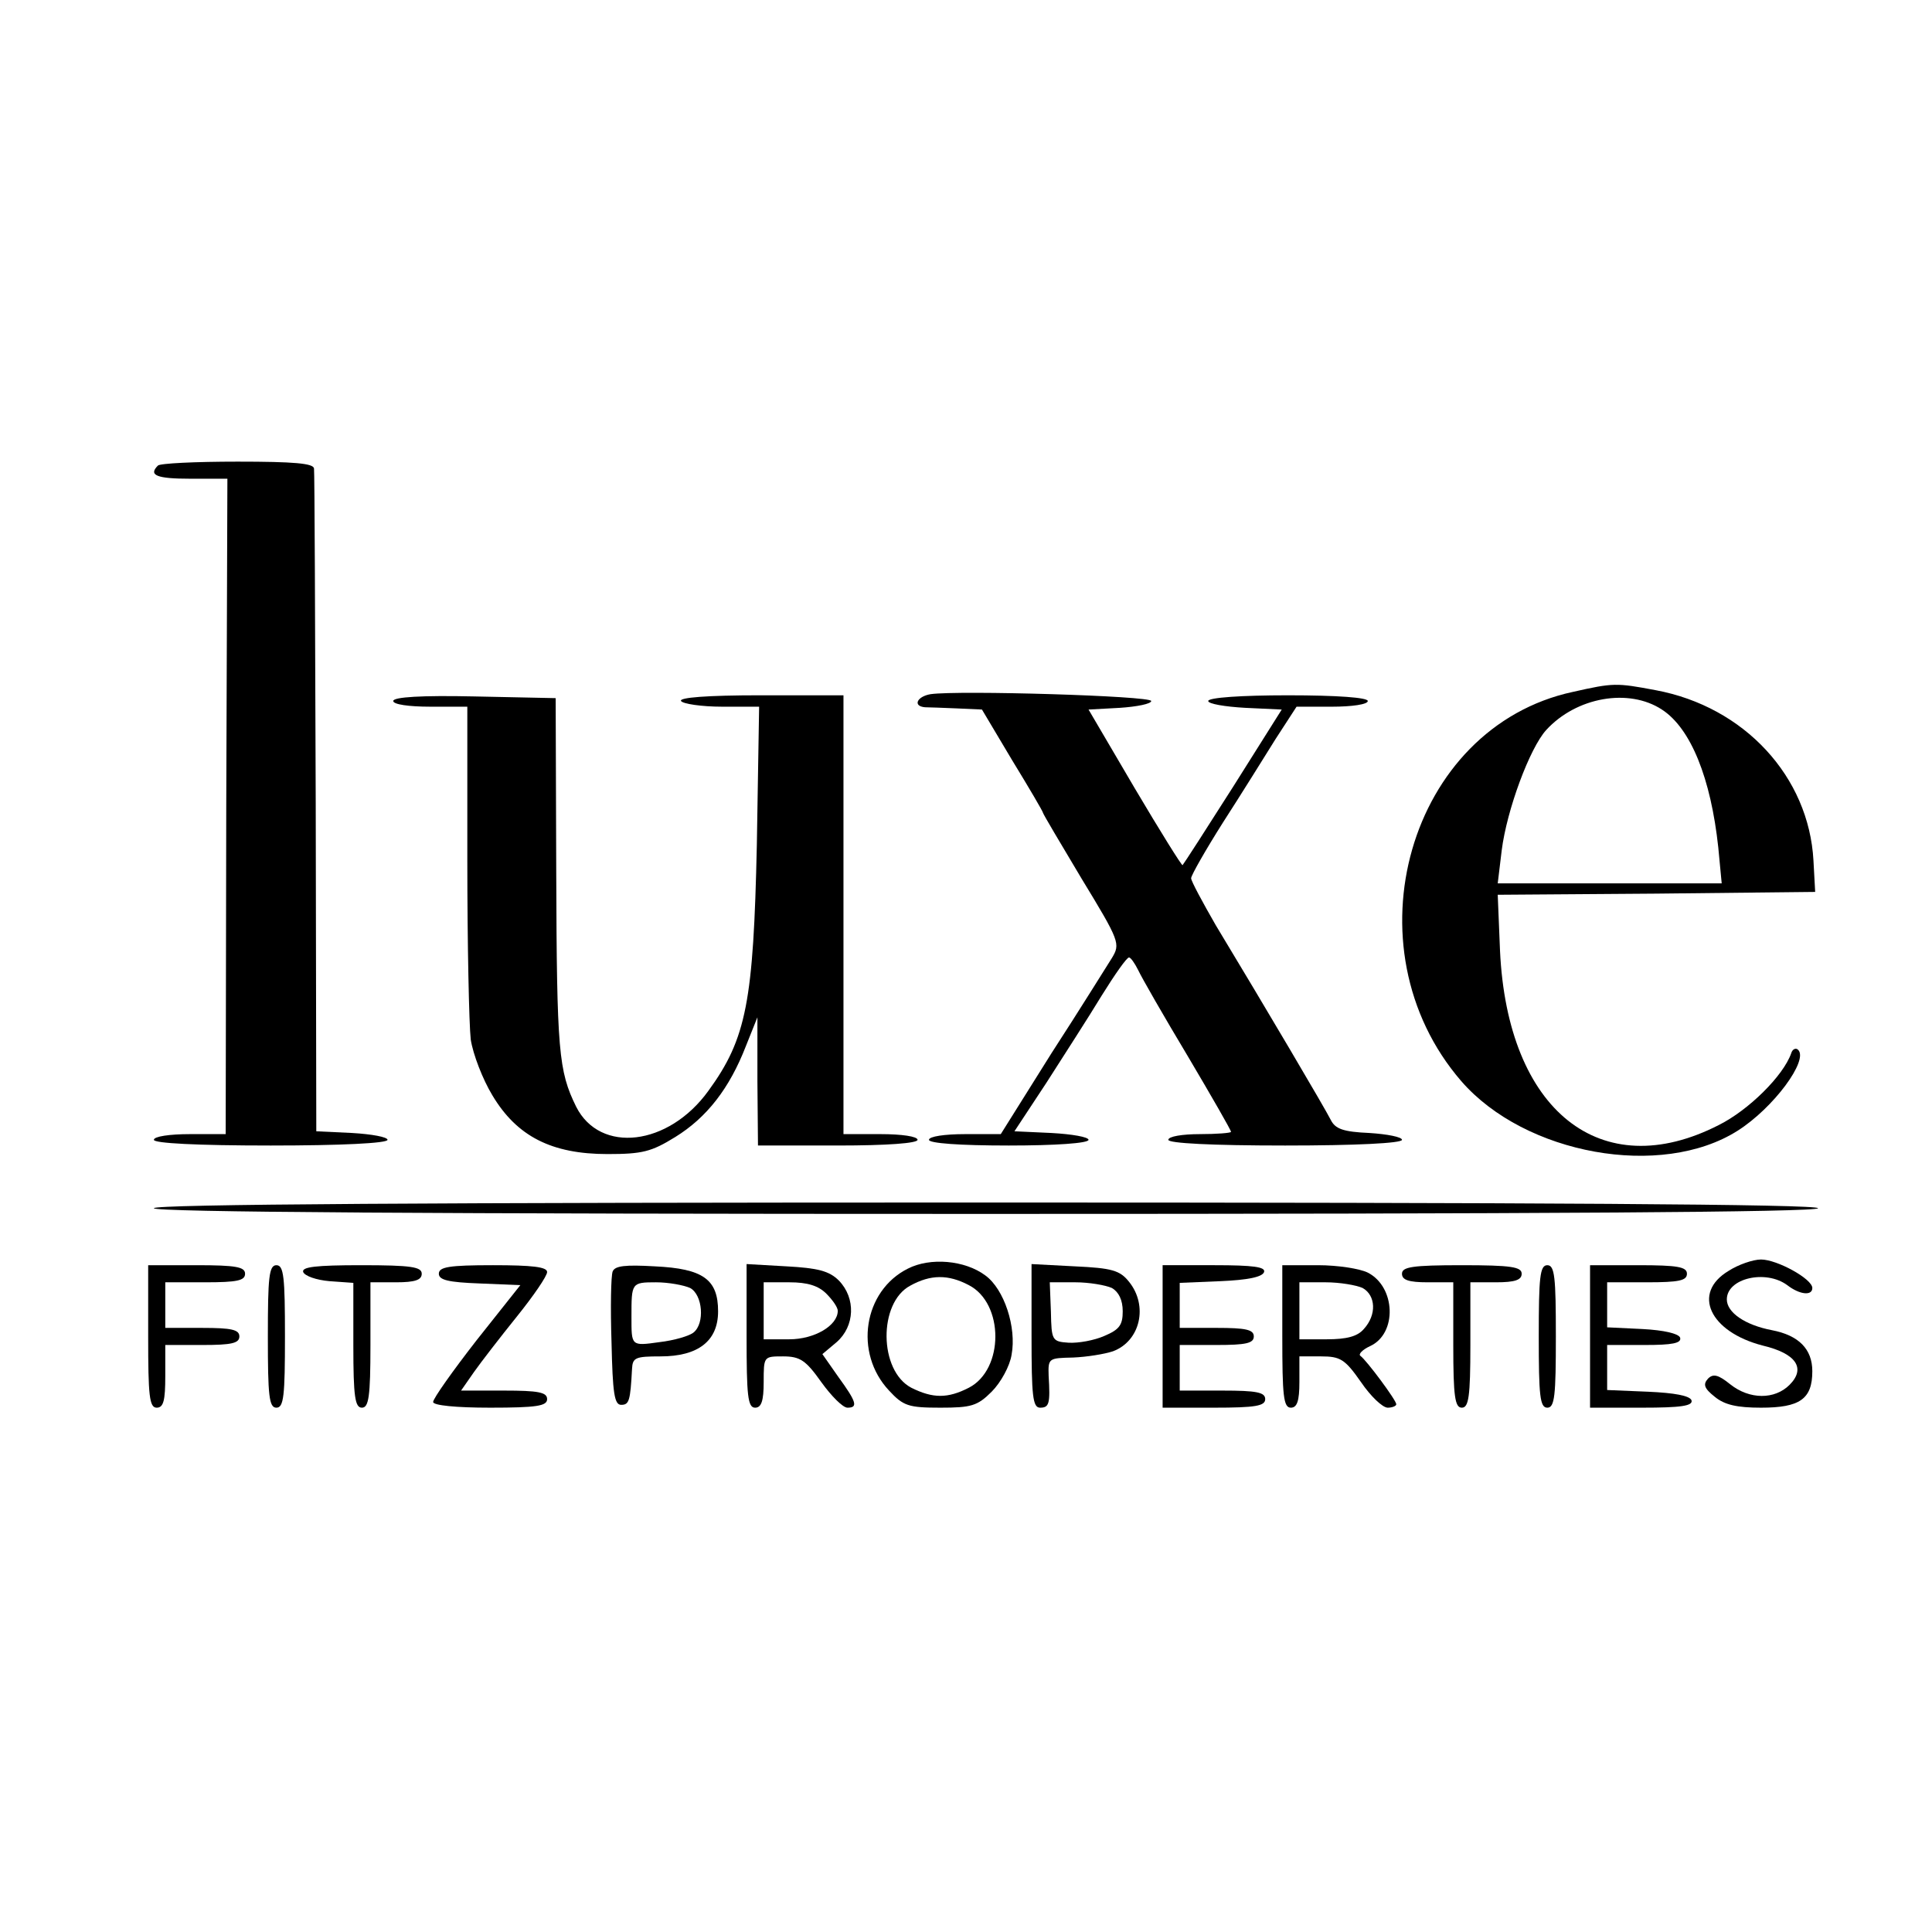 <?xml version="1.0" standalone="no"?>
<!DOCTYPE svg PUBLIC "-//W3C//DTD SVG 20010904//EN"
 "http://www.w3.org/TR/2001/REC-SVG-20010904/DTD/svg10.dtd">
<svg version="1.0" xmlns="http://www.w3.org/2000/svg"
 width="339pt" height="339pt" viewBox="0 0 339 339"
 preserveAspectRatio="xMidYMid meet">
<g transform="translate(0,339) scale(0.1,-0.1)"
fill="#000000" stroke="none">
<path d="M277 2573 c-17 -17 -2 -23 57 -23 l65 0 -2 -575 -1 -575 -63 0 c-35
0 -63 -4 -63 -10 0 -6 75 -10 205 -10 123 0 205 4 205 10 0 5 -28 10 -62 12
l-63 3 -1 575 c-1 316 -2 581 -3 588 -1 9 -35 12 -134 12 -74 0 -137 -3 -140
-7z"/>
<path d="M2760 2176 c-288 -62 -399 -448 -196 -683 112 -129 351 -172 485 -87
63 40 125 124 106 142 -4 4 -10 1 -12 -6 -14 -40 -75 -100 -127 -126 -207
-106 -371 25 -384 306 l-4 98 278 2 279 3 -3 55 c-8 147 -121 270 -277 299
-69 13 -74 13 -145 -3z m156 -31 c51 -33 86 -121 99 -242 l6 -63 -197 0 -196
0 7 58 c9 71 49 179 78 211 53 58 145 74 203 36z"/>
<path d="M1633 2172 c-24 -4 -32 -21 -10 -23 6 0 32 -1 56 -2 l44 -2 53 -89
c30 -49 54 -90 54 -92 0 -2 31 -54 68 -116 67 -110 68 -114 53 -139 -9 -14
-56 -90 -106 -167 l-89 -142 -63 0 c-35 0 -63 -4 -63 -10 0 -6 53 -10 140 -10
82 0 140 4 140 10 0 5 -29 10 -65 12 l-65 3 56 85 c30 47 74 115 97 153 23 37
44 67 48 67 3 0 10 -10 16 -22 6 -13 45 -81 87 -151 42 -71 76 -130 76 -133 0
-2 -25 -4 -55 -4 -30 0 -55 -4 -55 -10 0 -6 75 -10 205 -10 123 0 205 4 205
10 0 5 -26 10 -57 12 -46 2 -60 7 -68 23 -10 20 -115 198 -202 342 -23 40 -43
77 -43 82 0 5 25 49 56 98 31 48 72 114 92 146 l37 57 62 0 c35 0 63 4 63 10
0 6 -53 10 -140 10 -82 0 -140 -4 -140 -10 0 -5 29 -10 65 -12 l64 -3 -85
-135 c-47 -74 -87 -136 -89 -138 -1 -2 -39 59 -84 135 l-81 138 55 3 c30 2 55
7 55 12 0 9 -338 19 -387 12z"/>
<path d="M690 2160 c0 -6 27 -10 65 -10 l65 0 0 -269 c0 -147 3 -289 6 -315 4
-26 21 -70 38 -98 43 -72 104 -103 202 -103 61 0 77 4 119 30 55 34 95 85 124
160 l20 50 0 -112 1 -113 140 0 c87 0 140 4 140 10 0 6 -28 10 -65 10 l-65 0
0 385 0 385 -146 0 c-94 0 -143 -4 -139 -10 3 -5 36 -10 72 -10 l65 0 -4 -242
c-6 -275 -18 -340 -85 -432 -70 -97 -190 -111 -232 -28 -31 63 -34 97 -35 412
l-1 305 -143 3 c-92 2 -142 -1 -142 -8z"/>
<path d="M270 1270 c0 -7 493 -10 1460 -10 967 0 1460 3 1460 10 0 7 -493 10
-1460 10 -967 0 -1460 -3 -1460 -10z"/>
<path d="M1593 1164 c-78 -39 -95 -148 -33 -214 25 -27 34 -30 90 -30 54 0 65
3 90 28 16 16 32 45 35 65 9 48 -13 115 -46 139 -36 27 -97 32 -136 12z m107
-29 c62 -32 62 -148 0 -180 -37 -19 -63 -19 -101 0 -57 30 -58 149 -2 179 36
20 67 20 103 1z"/>
<path d="M3033 1160 c-65 -39 -33 -107 60 -131 59 -14 76 -40 47 -69 -26 -26
-70 -26 -104 1 -21 17 -30 19 -39 10 -9 -10 -7 -17 12 -32 17 -14 39 -19 81
-19 68 0 90 15 90 64 0 39 -24 63 -71 72 -47 9 -79 31 -79 54 0 37 68 53 106
25 22 -17 44 -19 44 -5 0 16 -62 50 -90 50 -14 0 -40 -9 -57 -20z"/>
<path d="M260 1045 c0 -104 2 -125 15 -125 12 0 15 13 15 55 l0 55 65 0 c51 0
65 3 65 15 0 12 -14 15 -65 15 l-65 0 0 40 0 40 70 0 c56 0 70 3 70 15 0 12
-16 15 -85 15 l-85 0 0 -125z"/>
<path d="M470 1045 c0 -104 2 -125 15 -125 13 0 15 21 15 125 0 104 -2 125
-15 125 -13 0 -15 -21 -15 -125z"/>
<path d="M532 1158 c3 -7 23 -14 46 -16 l42 -3 0 -110 c0 -90 3 -109 15 -109
12 0 15 19 15 110 l0 110 45 0 c33 0 45 4 45 15 0 12 -18 15 -106 15 -80 0
-105 -3 -102 -12z"/>
<path d="M770 1155 c0 -11 17 -15 71 -17 l72 -3 -77 -97 c-42 -54 -76 -102
-76 -108 0 -6 40 -10 100 -10 82 0 100 3 100 15 0 12 -15 15 -76 15 l-75 0 23
33 c12 17 46 61 75 97 29 36 53 71 53 78 0 9 -26 12 -95 12 -77 0 -95 -3 -95
-15z"/>
<path d="M1075 1159 c-3 -8 -4 -63 -2 -124 2 -90 5 -110 17 -110 14 0 16 7 19
63 1 20 6 22 50 22 66 0 101 27 101 79 0 56 -26 75 -111 79 -52 3 -70 1 -74
-9z m136 -29 c22 -12 26 -62 6 -78 -7 -6 -34 -14 -60 -17 -50 -7 -49 -7 -49
45 0 59 0 60 43 60 22 0 49 -5 60 -10z"/>
<path d="M1310 1046 c0 -105 2 -126 15 -126 11 0 15 12 15 45 0 45 0 45 34 45
30 0 40 -7 67 -45 18 -25 38 -45 46 -45 19 0 16 10 -16 54 l-28 40 25 21 c32
28 34 77 4 108 -17 17 -37 22 -92 25 l-70 4 0 -126z m140 74 c11 -11 20 -24
20 -30 0 -26 -41 -50 -85 -50 l-45 0 0 50 0 50 45 0 c32 0 51 -6 65 -20z"/>
<path d="M1810 1046 c0 -105 2 -126 15 -126 16 0 18 7 15 56 -1 31 0 31 43 32
24 1 55 6 70 11 48 18 62 80 28 122 -16 20 -30 24 -95 27 l-76 4 0 -126z m141
84 c12 -7 19 -21 19 -41 0 -24 -6 -32 -32 -43 -18 -8 -46 -13 -63 -12 -29 2
-30 4 -31 54 l-2 52 45 0 c24 0 53 -5 64 -10z"/>
<path d="M2040 1045 l0 -125 90 0 c73 0 90 3 90 15 0 12 -15 15 -75 15 l-75 0
0 40 0 40 65 0 c51 0 65 3 65 15 0 12 -14 15 -65 15 l-65 0 0 40 0 39 72 3
c46 2 73 7 76 16 3 9 -19 12 -87 12 l-91 0 0 -125z"/>
<path d="M2250 1045 c0 -104 2 -125 15 -125 11 0 15 12 15 45 l0 45 38 0 c34
0 42 -5 70 -45 17 -25 38 -45 47 -45 8 0 15 3 15 6 0 7 -52 77 -63 85 -4 3 4
11 17 17 48 22 45 104 -4 129 -14 7 -53 13 -87 13 l-63 0 0 -125z m141 85 c23
-13 25 -47 2 -72 -11 -13 -30 -18 -65 -18 l-48 0 0 50 0 50 46 0 c25 0 54 -5
65 -10z"/>
<path d="M2460 1155 c0 -11 12 -15 45 -15 l45 0 0 -110 c0 -91 3 -110 15 -110
12 0 15 19 15 110 l0 110 45 0 c33 0 45 4 45 15 0 12 -18 15 -105 15 -87 0
-105 -3 -105 -15z"/>
<path d="M2700 1045 c0 -104 2 -125 15 -125 13 0 15 21 15 125 0 104 -2 125
-15 125 -13 0 -15 -21 -15 -125z"/>
<path d="M2790 1045 l0 -125 91 0 c68 0 90 3 87 13 -3 8 -30 13 -76 15 l-72 3
0 39 0 40 66 0 c48 0 65 3 62 13 -3 7 -28 13 -66 15 l-62 3 0 39 0 40 70 0
c56 0 70 3 70 15 0 12 -16 15 -85 15 l-85 0 0 -125z"/>
</g>
</svg>

